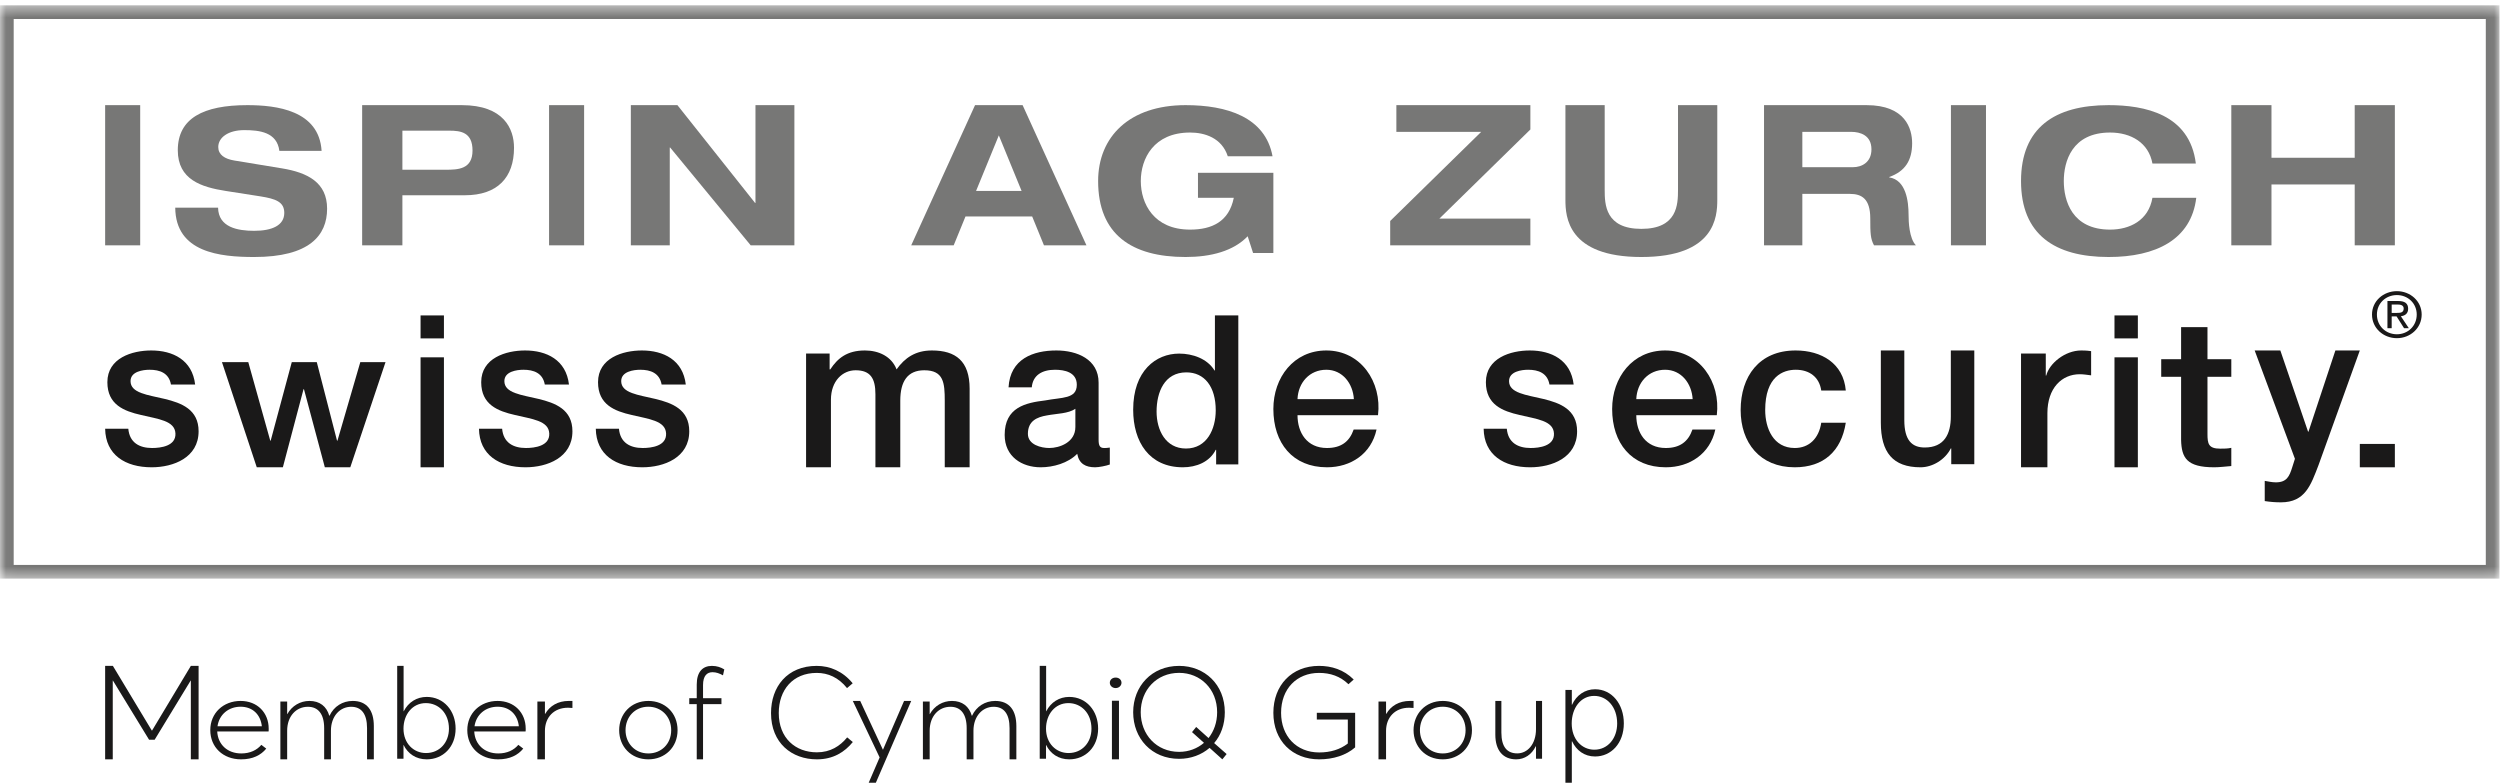 <?xml version="1.0" encoding="UTF-8"?>
<svg width="214px" height="67px" viewBox="0 0 214 67" version="1.1" xmlns="http://www.w3.org/2000/svg" xmlns:xlink="http://www.w3.org/1999/xlink">
    <defs>
        <polygon id="path-1" points="0.047 0.455 213.955 0.455 213.955 49.53 0.047 49.53"></polygon>
    </defs>
    <g id="Page-1" stroke="none" stroke-width="1" fill="none" fill-rule="evenodd">
        <g id="ispin_auf-weiss-2018-10-25_pos">
            <polygon id="Fill-1" fill="#777776" points="9 21 12 21 12 9 9 9"></polygon>
            <path d="M23.913,12.914 C23.712,11.311 22.215,11.138 20.903,11.138 C19.558,11.138 18.683,11.759 18.683,12.586 C18.683,13.241 19.222,13.603 20.062,13.741 L24.149,14.414 C26.335,14.776 28,15.621 28,17.862 C28,20.156 26.486,22 21.761,22 C18.835,22 15.034,21.621 15,17.776 L18.666,17.776 C18.7,19.465 20.348,19.758 21.761,19.758 C23.291,19.758 24.334,19.293 24.334,18.224 C24.334,17.276 23.594,17.017 22.299,16.81 L19.322,16.345 C17.237,16.018 15.219,15.379 15.219,12.862 C15.219,10.121 17.405,9 21.172,9 C23.644,9 27.311,9.432 27.529,12.914 L23.913,12.914" id="Fill-2" fill="#777776"></path>
            <path d="M34.445,14.53 L38.138,14.53 C39.205,14.53 40.448,14.496 40.448,12.882 C40.448,11.32 39.436,11.185 38.459,11.185 L34.445,11.185 L34.445,14.53 Z M31,9 L39.524,9 C43.13,9 44,11.034 44,12.647 C44,15.201 42.579,16.714 39.791,16.714 L34.445,16.714 L34.445,21 L31,21 L31,9 Z" id="Fill-3" fill="#777776"></path>
            <polygon id="Fill-4" fill="#777776" points="47 21 50 21 50 9 47 9"></polygon>
            <polyline id="Fill-5" fill="#777776" points="64.668 9 68 9 68 21 64.26 21 57.367 12.63 57.332 12.63 57.332 21 54 21 54 9 57.987 9 64.633 17.37 64.668 17.37 64.668 9"></polyline>
            <path d="M85.5,11.589 L83.551,16.345 L87.449,16.345 L85.5,11.589 Z M88.354,18.529 L82.646,18.529 L81.636,21 L78,21 L83.464,9 L87.535,9 L93,21 L89.363,21 L88.354,18.529 Z" id="Fill-6" fill="#777776"></path>
            <path d="M102.546,14.793 L109,14.793 L109,21.655 L107.263,21.655 L106.801,20.224 C105.595,21.483 103.68,22 101.483,22 C96.872,22 94,20.069 94,15.5 C94,11.69 96.695,9 101.483,9 C104.993,9 108.309,10.001 108.929,13.379 L105.099,13.379 C104.585,11.793 103.113,11.345 101.872,11.345 C98.752,11.345 97.653,13.586 97.653,15.5 C97.653,17.414 98.752,19.655 101.872,19.655 C103.752,19.655 105.205,18.965 105.613,16.931 L102.546,16.931 L102.546,14.793" id="Fill-7" fill="#777776"></path>
            <polyline id="Fill-8" fill="#777776" points="119 18.916 126.791 11.286 119.529 11.286 119.529 9 131 9 131 11.084 123.209 18.714 131 18.714 131 21 119 21 119 18.916"></polyline>
            <path d="M134,9 L137.362,9 L137.362,16.262 C137.362,17.501 137.415,19.591 140.5,19.591 C143.586,19.591 143.637,17.501 143.637,16.262 L143.637,9 L147,9 L147,17.112 C147,18.528 146.827,22 140.5,22 C134.173,22 134,18.528 134,17.112 L134,9" id="Fill-9" fill="#777776"></path>
            <path d="M154.28,14.311 L158.624,14.311 C159.351,14.311 160.196,13.908 160.196,12.782 C160.196,11.589 159.249,11.286 158.455,11.286 L154.28,11.286 L154.28,14.311 Z M151,9 L159.774,9 C163.12,9 163.679,11.034 163.679,12.261 C163.679,13.723 163.087,14.664 161.717,15.152 L161.717,15.184 C163.154,15.404 163.374,17.218 163.374,18.395 C163.374,18.984 163.425,20.395 164,21 L160.416,21 C160.111,20.445 160.095,19.957 160.095,18.697 C160.095,17.017 159.368,16.597 158.353,16.597 L154.28,16.597 L154.28,21 L151,21 L151,9 Z" id="Fill-10" fill="#777776"></path>
            <polygon id="Fill-11" fill="#777776" points="167 21 170 21 170 9 167 9"></polygon>
            <path d="M184.249,14 C183.929,12.224 182.419,11.345 180.624,11.345 C177.354,11.345 176.661,13.827 176.661,15.5 C176.661,17.173 177.354,19.655 180.624,19.655 C182.295,19.655 183.912,18.879 184.249,16.931 L188,16.931 C187.573,20.518 184.534,22 180.499,22 C175.879,22 173,20.069 173,15.5 C173,10.931 175.879,9 180.499,9 C183.557,9 187.448,9.759 187.964,14 L184.249,14" id="Fill-12" fill="#777776"></path>
            <polyline id="Fill-13" fill="#777776" points="191 9 194.438 9 194.438 13.504 201.563 13.504 201.563 9 205 9 205 21 201.563 21 201.563 15.79 194.438 15.79 194.438 21 191 21 191 9"></polyline>
            <path d="M10.983,36.697 C11.088,37.909 11.957,38.349 13.018,38.349 C13.766,38.349 15.07,38.184 15.018,37.101 C14.966,36 13.522,35.872 12.078,35.523 C10.618,35.193 9.191,34.642 9.191,32.716 C9.191,30.642 11.314,30 12.948,30 C14.791,30 16.461,30.807 16.704,32.918 L14.635,32.918 C14.461,31.927 13.678,31.651 12.809,31.651 C12.234,31.651 11.174,31.798 11.174,32.624 C11.174,33.652 12.635,33.799 14.096,34.147 C15.539,34.496 17,35.046 17,36.918 C17,39.174 14.844,40 12.983,40 C10.721,40 9.035,38.937 9,36.697 L10.983,36.697" id="Fill-14" fill="#1A1919"></path>
            <polyline id="Fill-15" fill="#1A1919" points="19 31 21.253 31 23.133 37.719 23.171 37.719 24.976 31 27.117 31 28.849 37.719 28.887 37.719 30.841 31 33 31 29.985 40 27.806 40 26.019 33.315 25.982 33.315 24.213 40 21.979 40 19 31"></polyline>
            <path d="M36,40 L38,40 L38,30.587 L36,30.587 L36,40 Z M36,28.967 L38,28.967 L38,27 L36,27 L36,28.967 Z" id="Fill-16" fill="#1A1919"></path>
            <path d="M42.982,36.697 C43.087,37.909 43.956,38.349 45.017,38.349 C45.766,38.349 47.069,38.184 47.017,37.101 C46.966,36 45.522,35.872 44.079,35.523 C42.618,35.193 41.191,34.642 41.191,32.716 C41.191,30.642 43.313,30 44.948,30 C46.791,30 48.461,30.807 48.704,32.918 L46.635,32.918 C46.461,31.927 45.678,31.651 44.809,31.651 C44.234,31.651 43.174,31.798 43.174,32.624 C43.174,33.652 44.635,33.799 46.096,34.147 C47.539,34.496 49,35.046 49,36.918 C49,39.174 46.843,40 44.983,40 C42.722,40 41.034,38.937 41,36.697 L42.982,36.697" id="Fill-17" fill="#1A1919"></path>
            <path d="M52.982,36.697 C53.087,37.909 53.957,38.349 55.017,38.349 C55.765,38.349 57.069,38.184 57.017,37.101 C56.965,36 55.521,35.872 54.078,35.523 C52.617,35.193 51.191,34.642 51.191,32.716 C51.191,30.642 53.313,30 54.947,30 C56.791,30 58.46,30.807 58.704,32.918 L56.635,32.918 C56.46,31.927 55.678,31.651 54.808,31.651 C54.235,31.651 53.175,31.798 53.175,32.624 C53.175,33.652 54.635,33.799 56.095,34.147 C57.538,34.496 59,35.046 59,36.918 C59,39.174 56.843,40 54.982,40 C52.722,40 51.035,38.937 51,36.697 L52.982,36.697" id="Fill-18" fill="#1A1919"></path>
            <path d="M69,30.264 L71.016,30.264 L71.016,31.62 L71.072,31.62 C71.706,30.659 72.51,30 74.04,30 C75.216,30 76.318,30.508 76.746,31.62 C77.455,30.622 78.371,30 79.77,30 C81.806,30 83,30.904 83,33.277 L83,40 L80.871,40 L80.871,34.312 C80.871,32.769 80.778,31.695 79.118,31.695 C77.681,31.695 77.064,32.656 77.064,34.294 L77.064,40 L74.936,40 L74.936,33.748 C74.936,32.41 74.526,31.695 73.238,31.695 C72.136,31.695 71.128,32.599 71.128,34.219 L71.128,40 L69,40 L69,30.264" id="Fill-19" fill="#1A1919"></path>
            <path d="M92.052,34.991 C91.441,35.413 90.482,35.395 89.61,35.56 C88.755,35.707 87.988,36.037 87.988,37.138 C87.988,38.073 89.122,38.349 89.82,38.349 C90.691,38.349 92.052,37.872 92.052,36.552 L92.052,34.991 Z M94.04,37.633 C94.04,38.147 94.146,38.349 94.511,38.349 C94.633,38.349 94.79,38.349 95,38.312 L95,39.762 C94.703,39.872 94.075,40 93.744,40 C92.941,40 92.366,39.707 92.21,38.845 C91.423,39.651 90.151,40 89.087,40 C87.465,40 86,39.083 86,37.23 C86,34.863 87.796,34.478 89.471,34.276 C90.901,34 92.174,34.165 92.174,32.936 C92.174,31.853 91.11,31.651 90.307,31.651 C89.192,31.651 88.406,32.128 88.32,33.157 L86.331,33.157 C86.471,30.716 88.441,30 90.43,30 C92.191,30 94.04,30.752 94.04,32.752 L94.04,37.633 Z" id="Fill-20" fill="#1A1919"></path>
            <path d="M101.518,38.394 C103.312,38.394 104.067,36.733 104.067,35.126 C104.067,33.09 103.1,31.875 101.553,31.875 C99.672,31.875 99.003,33.572 99.003,35.233 C99.003,36.822 99.777,38.394 101.518,38.394 Z M106,39.75 L104.101,39.75 L104.101,38.501 L104.067,38.501 C103.54,39.554 102.397,40 101.254,40 C98.389,40 97,37.84 97,35.072 C97,31.732 98.951,30.268 100.937,30.268 C102.08,30.268 103.346,30.697 103.962,31.714 L103.997,31.714 L103.997,27 L106,27 L106,39.75 Z" id="Fill-21" fill="#1A1919"></path>
            <path d="M115.891,34.165 C115.817,32.844 114.93,31.651 113.534,31.651 C112.1,31.651 111.122,32.752 111.067,34.165 L115.891,34.165 Z M111.067,35.542 C111.067,37.028 111.865,38.349 113.588,38.349 C114.785,38.349 115.511,37.817 115.873,36.771 L117.831,36.771 C117.378,38.845 115.638,40 113.588,40 C110.65,40 109,37.928 109,35.01 C109,32.312 110.741,30 113.534,30 C116.489,30 118.302,32.698 117.958,35.542 L111.067,35.542 Z" id="Fill-22" fill="#1A1919"></path>
            <path d="M128.983,36.697 C129.086,37.909 129.957,38.349 131.017,38.349 C131.766,38.349 133.07,38.184 133.019,37.101 C132.966,36 131.522,35.872 130.079,35.523 C128.618,35.193 127.192,34.642 127.192,32.716 C127.192,30.642 129.313,30 130.948,30 C132.793,30 134.462,30.807 134.706,32.918 L132.635,32.918 C132.461,31.927 131.678,31.651 130.809,31.651 C130.235,31.651 129.174,31.798 129.174,32.624 C129.174,33.652 130.635,33.799 132.096,34.147 C133.54,34.496 135,35.046 135,36.918 C135,39.174 132.844,40 130.983,40 C128.722,40 127.035,38.937 127,36.697 L128.983,36.697" id="Fill-23" fill="#1A1919"></path>
            <path d="M144.891,34.165 C144.818,32.844 143.931,31.651 142.534,31.651 C141.101,31.651 140.121,32.752 140.066,34.165 L144.891,34.165 Z M140.066,35.542 C140.066,37.028 140.865,38.349 142.59,38.349 C143.785,38.349 144.511,37.817 144.873,36.771 L146.831,36.771 C146.379,38.845 144.637,40 142.59,40 C139.651,40 138,37.928 138,35.01 C138,32.312 139.741,30 142.534,30 C145.49,30 147.304,32.698 146.958,35.542 L140.066,35.542 Z" id="Fill-24" fill="#1A1919"></path>
            <path d="M155.899,33.431 C155.733,32.275 154.885,31.651 153.721,31.651 C152.633,31.651 151.101,32.22 151.101,35.101 C151.101,36.679 151.804,38.349 153.63,38.349 C154.848,38.349 155.696,37.542 155.899,36.184 L158,36.184 C157.614,38.643 156.082,40 153.63,40 C150.641,40 149,37.89 149,35.101 C149,32.238 150.568,30 153.703,30 C155.918,30 157.798,31.101 158,33.431 L155.899,33.431" id="Fill-25" fill="#1A1919"></path>
            <path d="M169,39.737 L167.027,39.737 L167.027,38.381 L166.991,38.381 C166.498,39.361 165.406,40 164.402,40 C162.022,40 161,38.72 161,36.177 L161,30 L163.009,30 L163.009,35.971 C163.009,37.684 163.662,38.306 164.754,38.306 C166.428,38.306 166.991,37.157 166.991,35.65 L166.991,30 L169,30 L169,39.737" id="Fill-26" fill="#1A1919"></path>
            <path d="M173,30.264 L175.119,30.264 L175.119,32.147 L175.158,32.147 C175.415,31.111 176.763,30 178.147,30 C178.663,30 178.801,30.038 179,30.057 L179,32.129 C178.682,32.091 178.346,32.034 178.03,32.034 C176.485,32.034 175.258,33.221 175.258,35.368 L175.258,40 L173,40 L173,30.264" id="Fill-27" fill="#1A1919"></path>
            <path d="M181,40 L183,40 L183,30.587 L181,30.587 L181,40 Z M181,28.967 L183,28.967 L183,27 L181,27 L181,28.967 Z" id="Fill-28" fill="#1A1919"></path>
            <path d="M185,30.748 L186.702,30.748 L186.702,28 L188.96,28 L188.96,30.748 L191,30.748 L191,32.254 L188.96,32.254 L188.96,37.146 C188.96,37.979 189.041,38.405 190.05,38.405 C190.367,38.405 190.684,38.405 191,38.334 L191,39.894 C190.505,39.929 190.03,40 189.535,40 C187.177,40 186.741,39.184 186.702,37.66 L186.702,32.254 L185,32.254 L185,30.748" id="Fill-29" fill="#1A1919"></path>
            <path d="M193,30 L195.197,30 L197.57,36.95 L197.606,36.95 L199.909,30 L202,30 L198.466,39.813 C197.816,41.487 197.343,43 195.25,43 C194.775,43 194.32,42.964 193.861,42.892 L193.861,41.163 C194.177,41.217 194.495,41.289 194.811,41.289 C195.742,41.289 195.971,40.785 196.217,39.993 L196.446,39.273 L193,30" id="Fill-30" fill="#1A1919"></path>
            <polygon id="Fill-31" fill="#1A1919" points="202 40 205 40 205 38 202 38"></polygon>
            <g id="Group-35">
                <mask id="mask-2" fill="white">
                    <use xlink:href="#path-1"></use>
                </mask>
                <g id="Clip-33"></g>
                <path d="M204.728,26.785 L204.728,26.066 L205.229,26.066 C205.483,26.066 205.755,26.12 205.755,26.408 C205.755,26.763 205.479,26.785 205.168,26.785 L204.728,26.785 Z M204.728,27.086 L205.149,27.086 L205.788,28.095 L206.196,28.095 L205.513,27.07 C205.866,27.027 206.137,26.844 206.137,26.43 C206.137,25.97 205.854,25.767 205.285,25.767 L204.365,25.767 L204.365,28.095 L204.728,28.095 L204.728,27.086 Z M205.174,28.948 C206.313,28.948 207.295,28.095 207.295,26.924 C207.295,25.767 206.313,24.923 205.174,24.923 C204.022,24.923 203.043,25.767 203.043,26.924 C203.043,28.095 204.022,28.948 205.174,28.948 Z M203.464,26.924 C203.464,25.97 204.217,25.258 205.174,25.258 C206.119,25.258 206.872,25.97 206.872,26.924 C206.872,27.898 206.119,28.613 205.174,28.613 C204.217,28.613 203.464,27.898 203.464,26.924 Z" id="Fill-32" fill="#1A1919" mask="url(#mask-2)"></path>
                <path d="M0,49.53 L213.955,49.53 L213.955,0.455 L0,0.455 L0,49.53 Z M1.172,48.358 L212.784,48.358 L212.784,1.627 L1.172,1.627 L1.172,48.358 Z" id="Fill-34" fill="#777776" mask="url(#mask-2)"></path>
            </g>
            <polyline id="Fill-36" fill="#1A1919" points="9 57 9.663 57 12.994 62.533 13.017 62.533 16.336 57 17 57 17 65 16.336 65 16.336 58.251 16.324 58.251 13.238 63.322 12.761 63.322 9.663 58.251 9.652 58.251 9.652 65 9 65 9 57"></polyline>
            <path d="M18.618,62.171 L22.415,62.171 C22.305,61.172 21.632,60.495 20.594,60.495 C19.567,60.495 18.761,61.162 18.618,62.171 Z M22.99,62.616 L18.595,62.616 C18.651,63.737 19.479,64.495 20.649,64.495 C21.421,64.495 21.996,64.202 22.371,63.758 L22.791,64.081 C22.338,64.637 21.643,65 20.638,65 C19.092,65 18,63.96 18,62.495 C18,61.041 19.114,60 20.594,60 C22.029,60 23,61.01 23,62.374 C23,62.485 23,62.586 22.99,62.616 Z" id="Fill-37" fill="#1A1919"></path>
            <path d="M24,60.051 L24.581,60.051 L24.581,61.132 L24.591,61.132 C24.986,60.418 25.699,60 26.487,60 C27.374,60 27.956,60.469 28.186,61.265 L28.209,61.265 C28.58,60.469 29.326,60 30.192,60 C31.398,60 32,60.796 32,62.153 L32,65 L31.419,65 L31.419,62.327 C31.419,61.112 30.937,60.5 30.06,60.5 C29.107,60.5 28.328,61.296 28.328,62.551 L28.328,65 L27.748,65 L27.748,62.327 C27.748,61.112 27.233,60.5 26.355,60.5 C25.358,60.5 24.581,61.296 24.581,62.551 L24.581,65 L24,65 L24,60.051" id="Fill-38" fill="#1A1919"></path>
            <path d="M38.43,62.376 C38.43,61.049 37.551,60.185 36.453,60.185 C35.304,60.185 34.539,61.157 34.539,62.376 C34.539,63.629 35.397,64.46 36.464,64.46 C37.644,64.46 38.43,63.543 38.43,62.376 Z M34.548,63.77 L34.539,63.77 L34.539,64.946 L34,64.946 L34,57 L34.548,57 L34.548,60.886 L34.559,60.886 C34.953,60.109 35.678,59.656 36.526,59.656 C37.985,59.656 39,60.844 39,62.366 C39,63.953 37.913,65 36.526,65 C35.604,65 34.911,64.515 34.548,63.77 Z" id="Fill-39" fill="#1A1919"></path>
            <path d="M40.618,62.171 L44.415,62.171 C44.304,61.172 43.631,60.495 42.594,60.495 C41.567,60.495 40.762,61.162 40.618,62.171 Z M44.988,62.616 L40.596,62.616 C40.651,63.737 41.479,64.495 42.649,64.495 C43.422,64.495 43.995,64.202 44.37,63.758 L44.79,64.081 C44.337,64.637 43.642,65 42.638,65 C41.093,65 40,63.96 40,62.495 C40,61.041 41.115,60 42.594,60 C44.029,60 45,61.01 45,62.374 C45,62.485 45,62.586 44.988,62.616 Z" id="Fill-40" fill="#1A1919"></path>
            <path d="M46,60.051 L46.646,60.051 L46.646,61.102 L46.671,61.102 C47.061,60.418 47.768,60 48.683,60 L49,60 L49,60.602 C48.866,60.592 48.732,60.581 48.622,60.581 C47.415,60.581 46.646,61.398 46.646,62.571 L46.646,65 L46,65 L46,60.051" id="Fill-41" fill="#1A1919"></path>
            <path d="M57.454,62.505 C57.454,61.303 56.583,60.495 55.5,60.495 C54.326,60.495 53.546,61.394 53.546,62.505 C53.546,63.597 54.326,64.495 55.5,64.495 C56.594,64.495 57.454,63.687 57.454,62.505 Z M53,62.505 C53,61.121 54.002,60 55.5,60 C56.907,60 58,61.01 58,62.505 C58,63.98 56.907,65 55.5,65 C54.002,65 53,63.889 53,62.505 Z" id="Fill-42" fill="#1A1919"></path>
            <path d="M59.641,60.271 L59,60.271 L59,59.764 L59.641,59.764 L59.641,58.598 C59.641,57.507 60.149,57 60.942,57 C61.379,57 61.715,57.129 62,57.302 L61.887,57.809 C61.593,57.647 61.309,57.54 60.993,57.54 C60.526,57.54 60.18,57.842 60.18,58.641 L60.18,59.764 L61.756,59.764 L61.756,60.271 L60.18,60.271 L60.18,65 L59.641,65 L59.641,60.271" id="Fill-43" fill="#1A1919"></path>
            <path d="M66,61.039 C66,58.791 67.38,57 69.915,57 C71.037,57 72.147,57.457 72.989,58.491 L72.506,58.902 C71.776,57.99 70.88,57.601 69.915,57.601 C67.851,57.601 66.662,59.069 66.662,61.039 C66.662,63.175 68.087,64.399 69.927,64.399 C71.081,64.399 71.912,63.865 72.517,63.119 L73,63.519 C72.304,64.376 71.329,65 69.927,65 C67.784,65 66,63.609 66,61.039" id="Fill-44" fill="#1A1919"></path>
            <polyline id="Fill-45" fill="#1A1919" points="75.296 64.837 73 60 73.633 60 75.575 64.171 75.585 64.171 77.388 60 78 60 74.974 67 74.362 67 75.296 64.837"></polyline>
            <path d="M79,60.051 L79.58,60.051 L79.58,61.132 L79.591,61.132 C79.987,60.418 80.698,60 81.488,60 C82.374,60 82.956,60.469 83.186,61.265 L83.208,61.265 C83.58,60.469 84.326,60 85.191,60 C86.397,60 87,60.796 87,62.153 L87,65 L86.418,65 L86.418,62.327 C86.418,61.112 85.936,60.5 85.06,60.5 C84.106,60.5 83.328,61.296 83.328,62.551 L83.328,65 L82.747,65 L82.747,62.327 C82.747,61.112 82.233,60.5 81.356,60.5 C80.358,60.5 79.58,61.296 79.58,62.551 L79.58,65 L79,65 L79,60.051" id="Fill-46" fill="#1A1919"></path>
            <path d="M93.43,62.376 C93.43,61.049 92.551,60.185 91.454,60.185 C90.304,60.185 89.539,61.157 89.539,62.376 C89.539,63.629 90.397,64.46 91.464,64.46 C92.644,64.46 93.43,63.543 93.43,62.376 Z M89.549,63.77 L89.539,63.77 L89.539,64.946 L89,64.946 L89,57 L89.549,57 L89.549,60.886 L89.559,60.886 C89.953,60.109 90.678,59.656 91.526,59.656 C92.985,59.656 94,60.844 94,62.366 C94,63.953 92.913,65 91.526,65 C90.604,65 89.911,64.515 89.549,63.77 Z" id="Fill-47" fill="#1A1919"></path>
            <path d="M95.181,65 L95.784,65 L95.784,59.985 L95.181,59.985 L95.181,65 Z M95,58.444 C95,58.186 95.215,58 95.5,58 C95.784,58 96,58.186 96,58.444 C96,58.692 95.784,58.899 95.5,58.899 C95.215,58.899 95,58.692 95,58.444 Z" id="Fill-48" fill="#1A1919"></path>
            <path d="M100.934,64.359 C101.758,64.359 102.493,64.072 103.061,63.586 L102.037,62.669 L102.393,62.227 L103.451,63.177 C103.909,62.592 104.187,61.841 104.187,60.967 C104.187,58.989 102.761,57.597 100.934,57.597 C98.995,57.597 97.646,59.078 97.646,60.967 C97.646,62.879 98.995,64.359 100.934,64.359 Z M104.633,65 L103.541,64.017 C102.85,64.613 101.937,64.956 100.934,64.956 C98.582,64.956 97,63.21 97,60.967 C97,58.746 98.582,57 100.934,57 C103.117,57 104.844,58.591 104.844,60.967 C104.844,62.028 104.51,62.934 103.931,63.608 L105,64.547 L104.633,65 Z" id="Fill-49" fill="#1A1919"></path>
            <path d="M109,61.017 C109,58.658 110.569,57 112.909,57 C113.962,57 115.025,57.312 115.877,58.168 L115.429,58.569 C114.713,57.879 113.872,57.601 112.909,57.601 C111.005,57.601 109.661,58.958 109.661,61.017 C109.661,63.008 110.972,64.41 112.921,64.41 C113.884,64.41 114.723,64.154 115.373,63.643 L115.373,61.595 L112.719,61.595 L112.719,61.017 L116,61.017 L116,63.976 C115.239,64.643 114.141,65 112.921,65 C110.636,65 109,63.419 109,61.017" id="Fill-50" fill="#1A1919"></path>
            <path d="M118,60.051 L118.646,60.051 L118.646,61.102 L118.67,61.102 C119.061,60.418 119.768,60 120.683,60 L121,60 L121,60.602 C120.866,60.592 120.732,60.581 120.622,60.581 C119.415,60.581 118.646,61.398 118.646,62.571 L118.646,65 L118,65 L118,60.051" id="Fill-51" fill="#1A1919"></path>
            <path d="M125.454,62.505 C125.454,61.303 124.583,60.495 123.5,60.495 C122.326,60.495 121.546,61.394 121.546,62.505 C121.546,63.597 122.326,64.495 123.5,64.495 C124.594,64.495 125.454,63.687 125.454,62.505 Z M121,62.505 C121,61.121 122.002,60 123.5,60 C124.907,60 126,61.01 126,62.505 C126,63.98 124.907,65 123.5,65 C122.002,65 121,63.889 121,62.505 Z" id="Fill-52" fill="#1A1919"></path>
            <path d="M128,62.888 L128,60 L128.518,60 L128.518,62.704 C128.518,63.96 129.027,64.49 129.878,64.49 C130.758,64.49 131.481,63.694 131.481,62.418 L131.481,60 L132,60 L132,64.949 L131.481,64.949 L131.481,63.888 L131.462,63.878 C131.12,64.592 130.493,65 129.79,65 C128.656,65 128,64.235 128,62.888" id="Fill-53" fill="#1A1919"></path>
            <path d="M138.43,61.93 C138.43,60.5 137.55,59.569 136.463,59.569 C135.304,59.569 134.538,60.616 134.538,61.93 C134.538,63.279 135.397,64.174 136.474,64.174 C137.644,64.174 138.43,63.186 138.43,61.93 Z M134,59.058 L134.548,59.058 L134.548,60.325 L134.569,60.325 C134.942,59.5 135.677,59 136.536,59 C137.985,59 139,60.279 139,61.919 C139,63.628 137.913,64.755 136.536,64.755 C135.625,64.755 134.932,64.233 134.569,63.453 L134.548,63.465 L134.548,67 L134,67 L134,59.058 Z" id="Fill-54" fill="#1A1919"></path>
        </g>
    </g>
</svg>